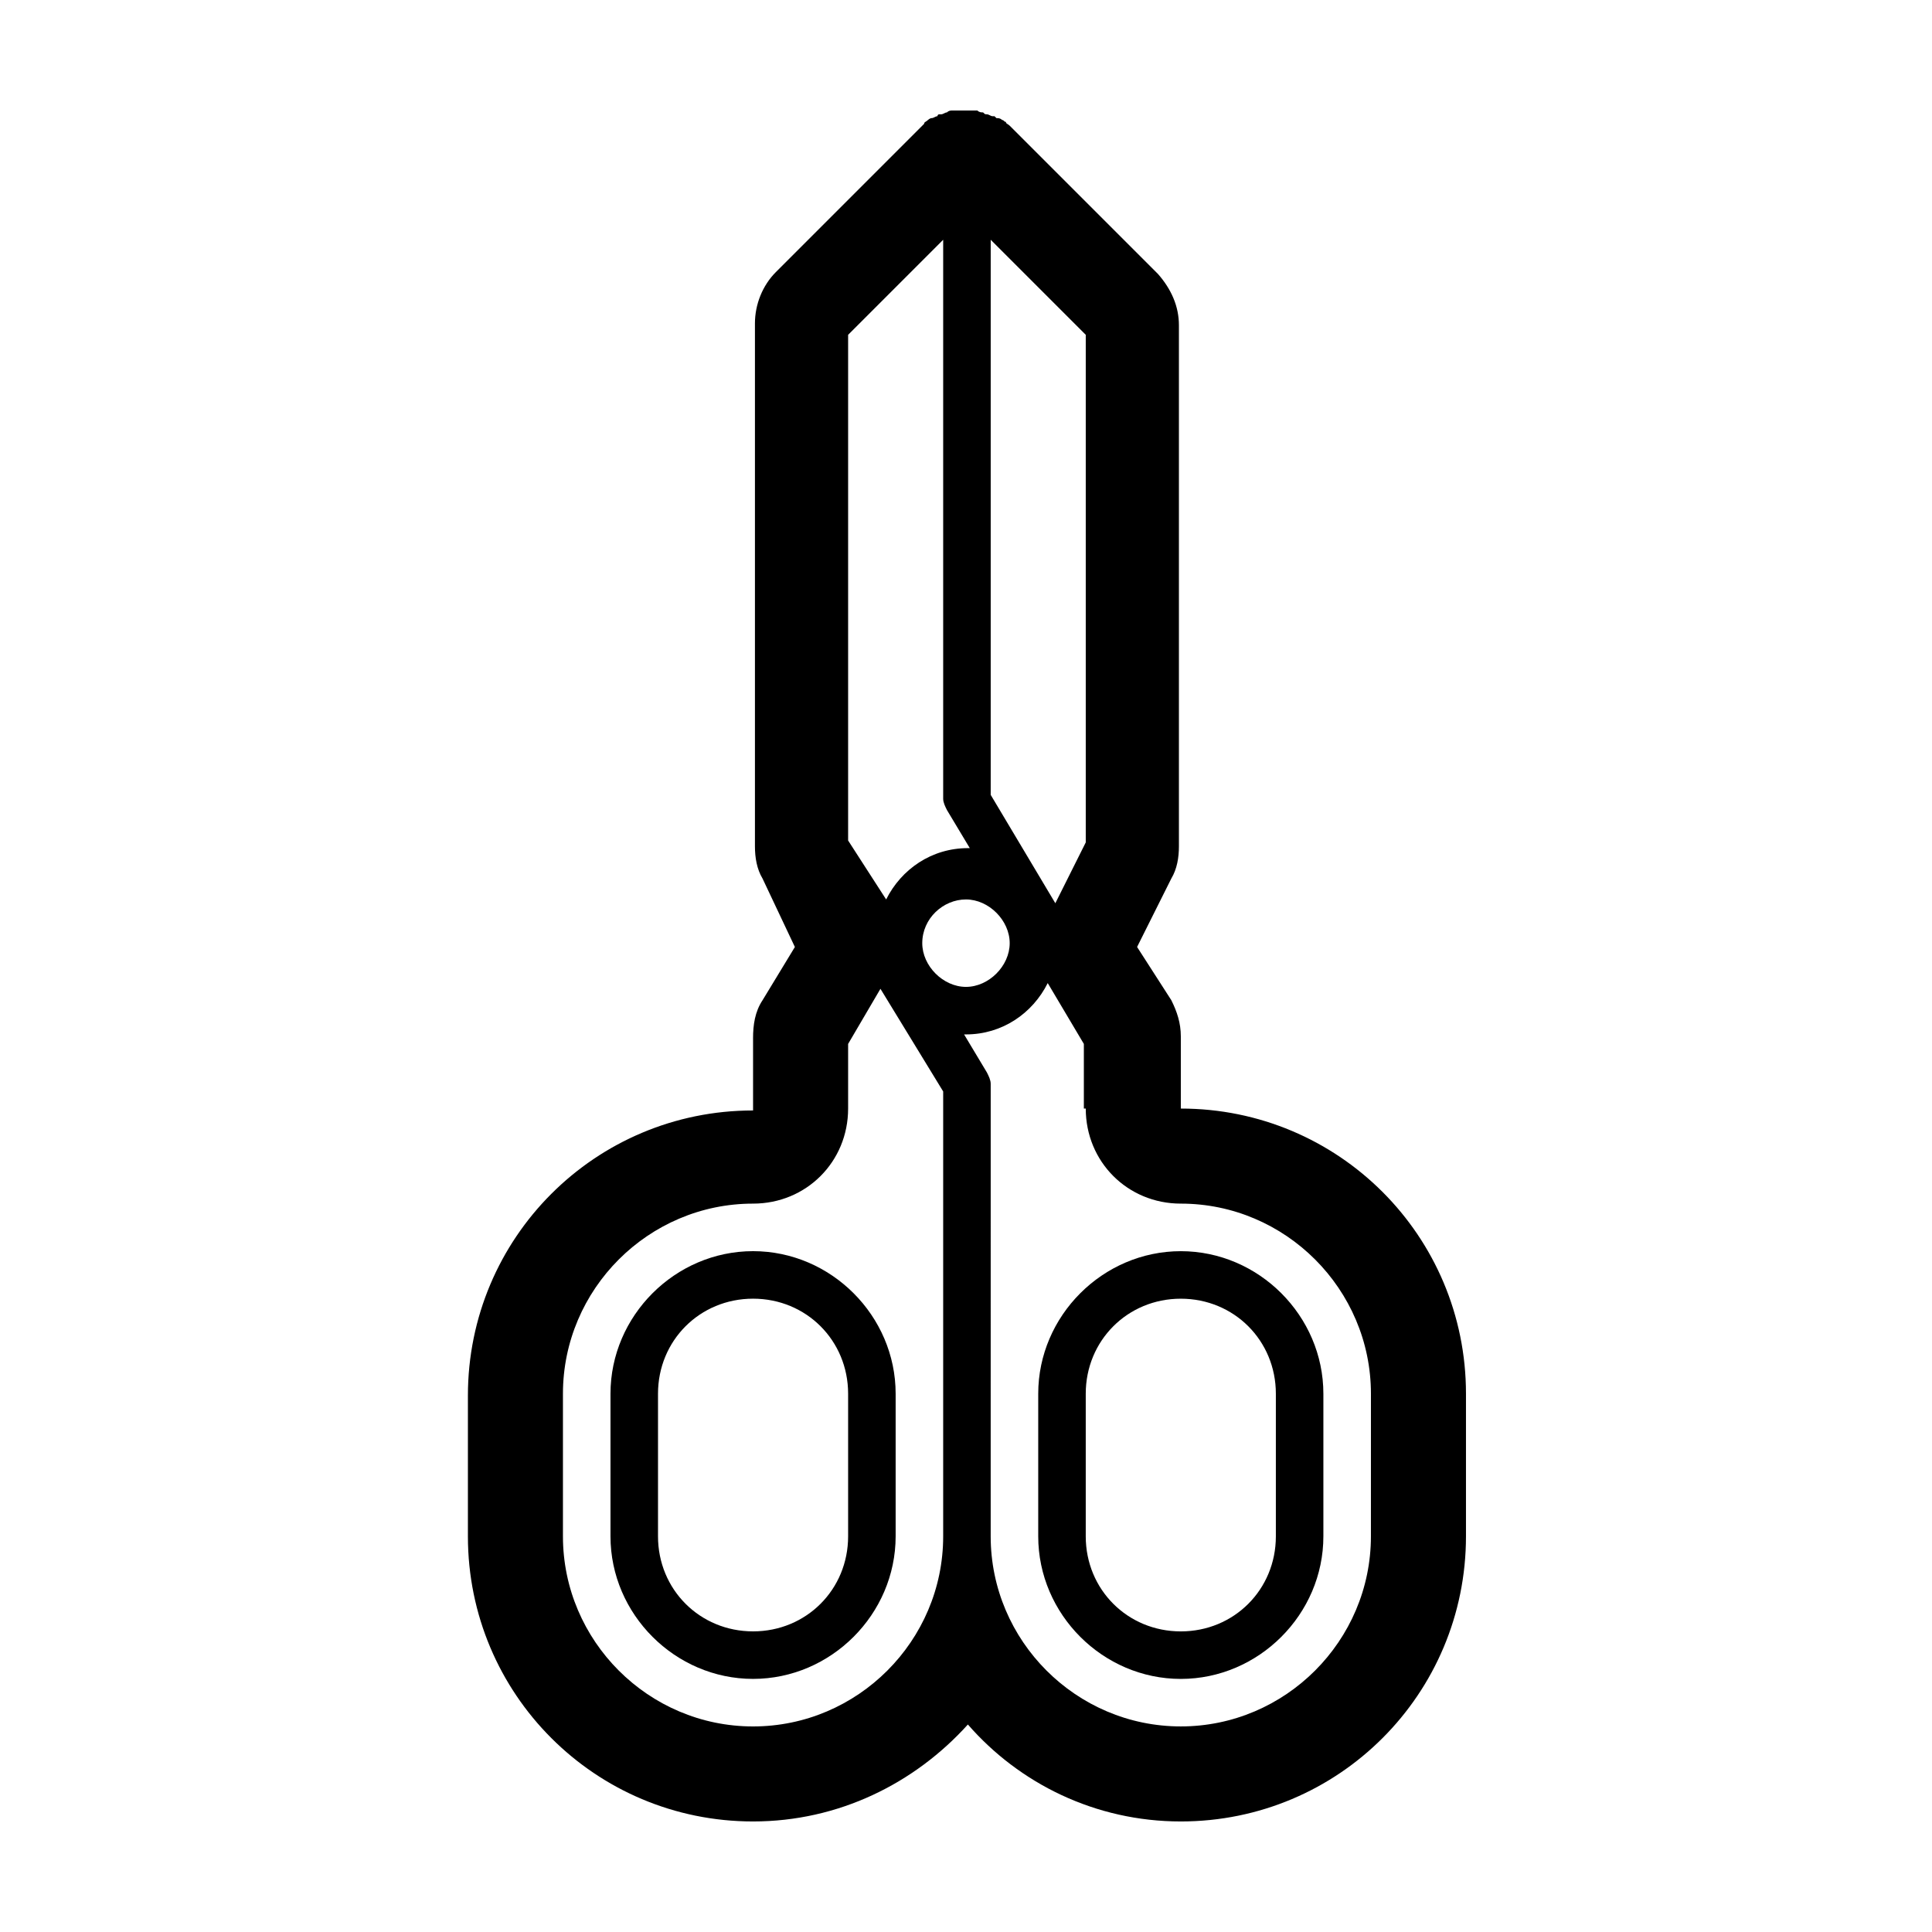 <?xml version="1.0" encoding="UTF-8"?>
<!-- The Best Svg Icon site in the world: iconSvg.co, Visit us! https://iconsvg.co -->
<svg fill="#000000" width="800px" height="800px" version="1.1" viewBox="144 144 512 512" xmlns="http://www.w3.org/2000/svg">
 <g>
  <path d="m343.57 419.14v19.145c-41.816 0-75.57 33.754-75.57 75.57v37.281c0 41.816 33.754 75.57 75.57 75.57 22.672 0 42.824-10.078 56.93-25.695 13.605 15.621 33.758 25.695 56.43 25.695 41.816 0 75.57-33.754 75.57-75.57v-37.785c0-41.816-33.754-75.57-75.57-75.57v-19.145c0-3.527-1.008-6.551-2.519-9.574l-9.07-14.105 9.07-18.137c1.512-2.519 2.016-5.543 2.016-8.566v-138.04c0-5.039-2.016-9.574-5.543-13.602l-38.289-38.289c-0.504-0.504-0.504-0.504-1.008-1.008-0.504-0.504-1.008-0.504-1.008-1.008-0.504 0-0.504-0.504-1.008-0.504-0.504-0.504-1.008-0.504-1.512-0.504l-0.504-0.504h-0.504c-0.504 0-1.008-0.504-1.512-0.504-0.504 0-0.504 0-1.008-0.504-0.504 0-1.008 0-1.512-0.504h-1.008-1.512-1.008-1.512-1.512c-0.504 0-1.008 0-1.512 0.504-0.504 0-1.008 0.504-1.512 0.504h-0.504c-0.504 0-0.504 0.504-0.504 0.504-0.504 0-1.008 0.504-1.512 0.504-0.504 0-1.008 0.504-1.008 0.504-0.504 0.504-1.008 0.504-1.008 1.008l-1.008 1.008s-0.504 0.504-0.504 0.504l-37.785 37.785c-3.527 3.527-5.543 8.566-5.543 13.602v138.55c0 3.023 0.504 6.047 2.016 8.566l8.57 18.137-8.566 14.105c-2.016 3.023-2.519 6.551-2.519 10.078zm25.191 1.512 8.566-14.609 16.625 27.207v117.89c0 27.711-22.672 50.383-50.383 50.383-27.711 0-50.383-22.672-50.383-50.383v-37.785c0-27.711 22.672-50.383 50.383-50.383 14.105 0 25.191-11.082 25.191-25.191zm62.977-53.406-8.062 16.121-17.129-28.719v-147.11l25.191 25.191zm0 70.535c0 14.105 11.082 25.191 25.191 25.191 27.711 0 50.383 22.672 50.383 50.383l-0.004 37.781c0 27.711-22.672 50.383-50.383 50.383-27.711 0-50.383-22.672-50.383-50.383l0.004-105.8v-14.105c0-1.008-0.504-2.016-1.008-3.023l-6.047-10.078h0.504c9.574 0 17.633-5.543 21.664-13.602l9.574 16.121v17.133zm-62.977-71.039v-134.01l25.191-25.191v148.12c0 1.008 0.504 2.016 1.008 3.023l6.047 10.078h-0.504c-9.574 0-17.633 5.543-21.664 13.602zm19.648 27.207c0-6.551 5.543-11.586 11.586-11.586 6.047 0 11.586 5.543 11.586 11.586 0 6.047-5.543 11.586-11.586 11.586-6.043 0-11.586-5.539-11.586-11.586z"/>
  <path d="m343.57 475.57c-20.656 0-37.785 17.129-37.785 37.785v37.785c0 20.656 17.129 37.785 37.785 37.785s37.785-17.129 37.785-37.785v-37.785c0.004-20.656-17.129-37.785-37.785-37.785zm25.191 75.57c0 14.105-11.082 25.191-25.191 25.191-14.105 0-25.191-11.082-25.191-25.191v-37.785c0-14.105 11.082-25.191 25.191-25.191 14.105 0 25.191 11.082 25.191 25.191z"/>
  <path d="m419.14 513.36v37.785c0 20.656 17.129 37.785 37.785 37.785s37.785-17.129 37.785-37.785v-37.785c0-20.656-17.129-37.785-37.785-37.785s-37.785 17.129-37.785 37.785zm37.785-25.191c14.105 0 25.191 11.082 25.191 25.191v37.785c0 14.105-11.082 25.191-25.191 25.191-14.105 0-25.191-11.082-25.191-25.191v-37.785c0-14.105 11.086-25.191 25.191-25.191z"/>
 </g>
</svg>